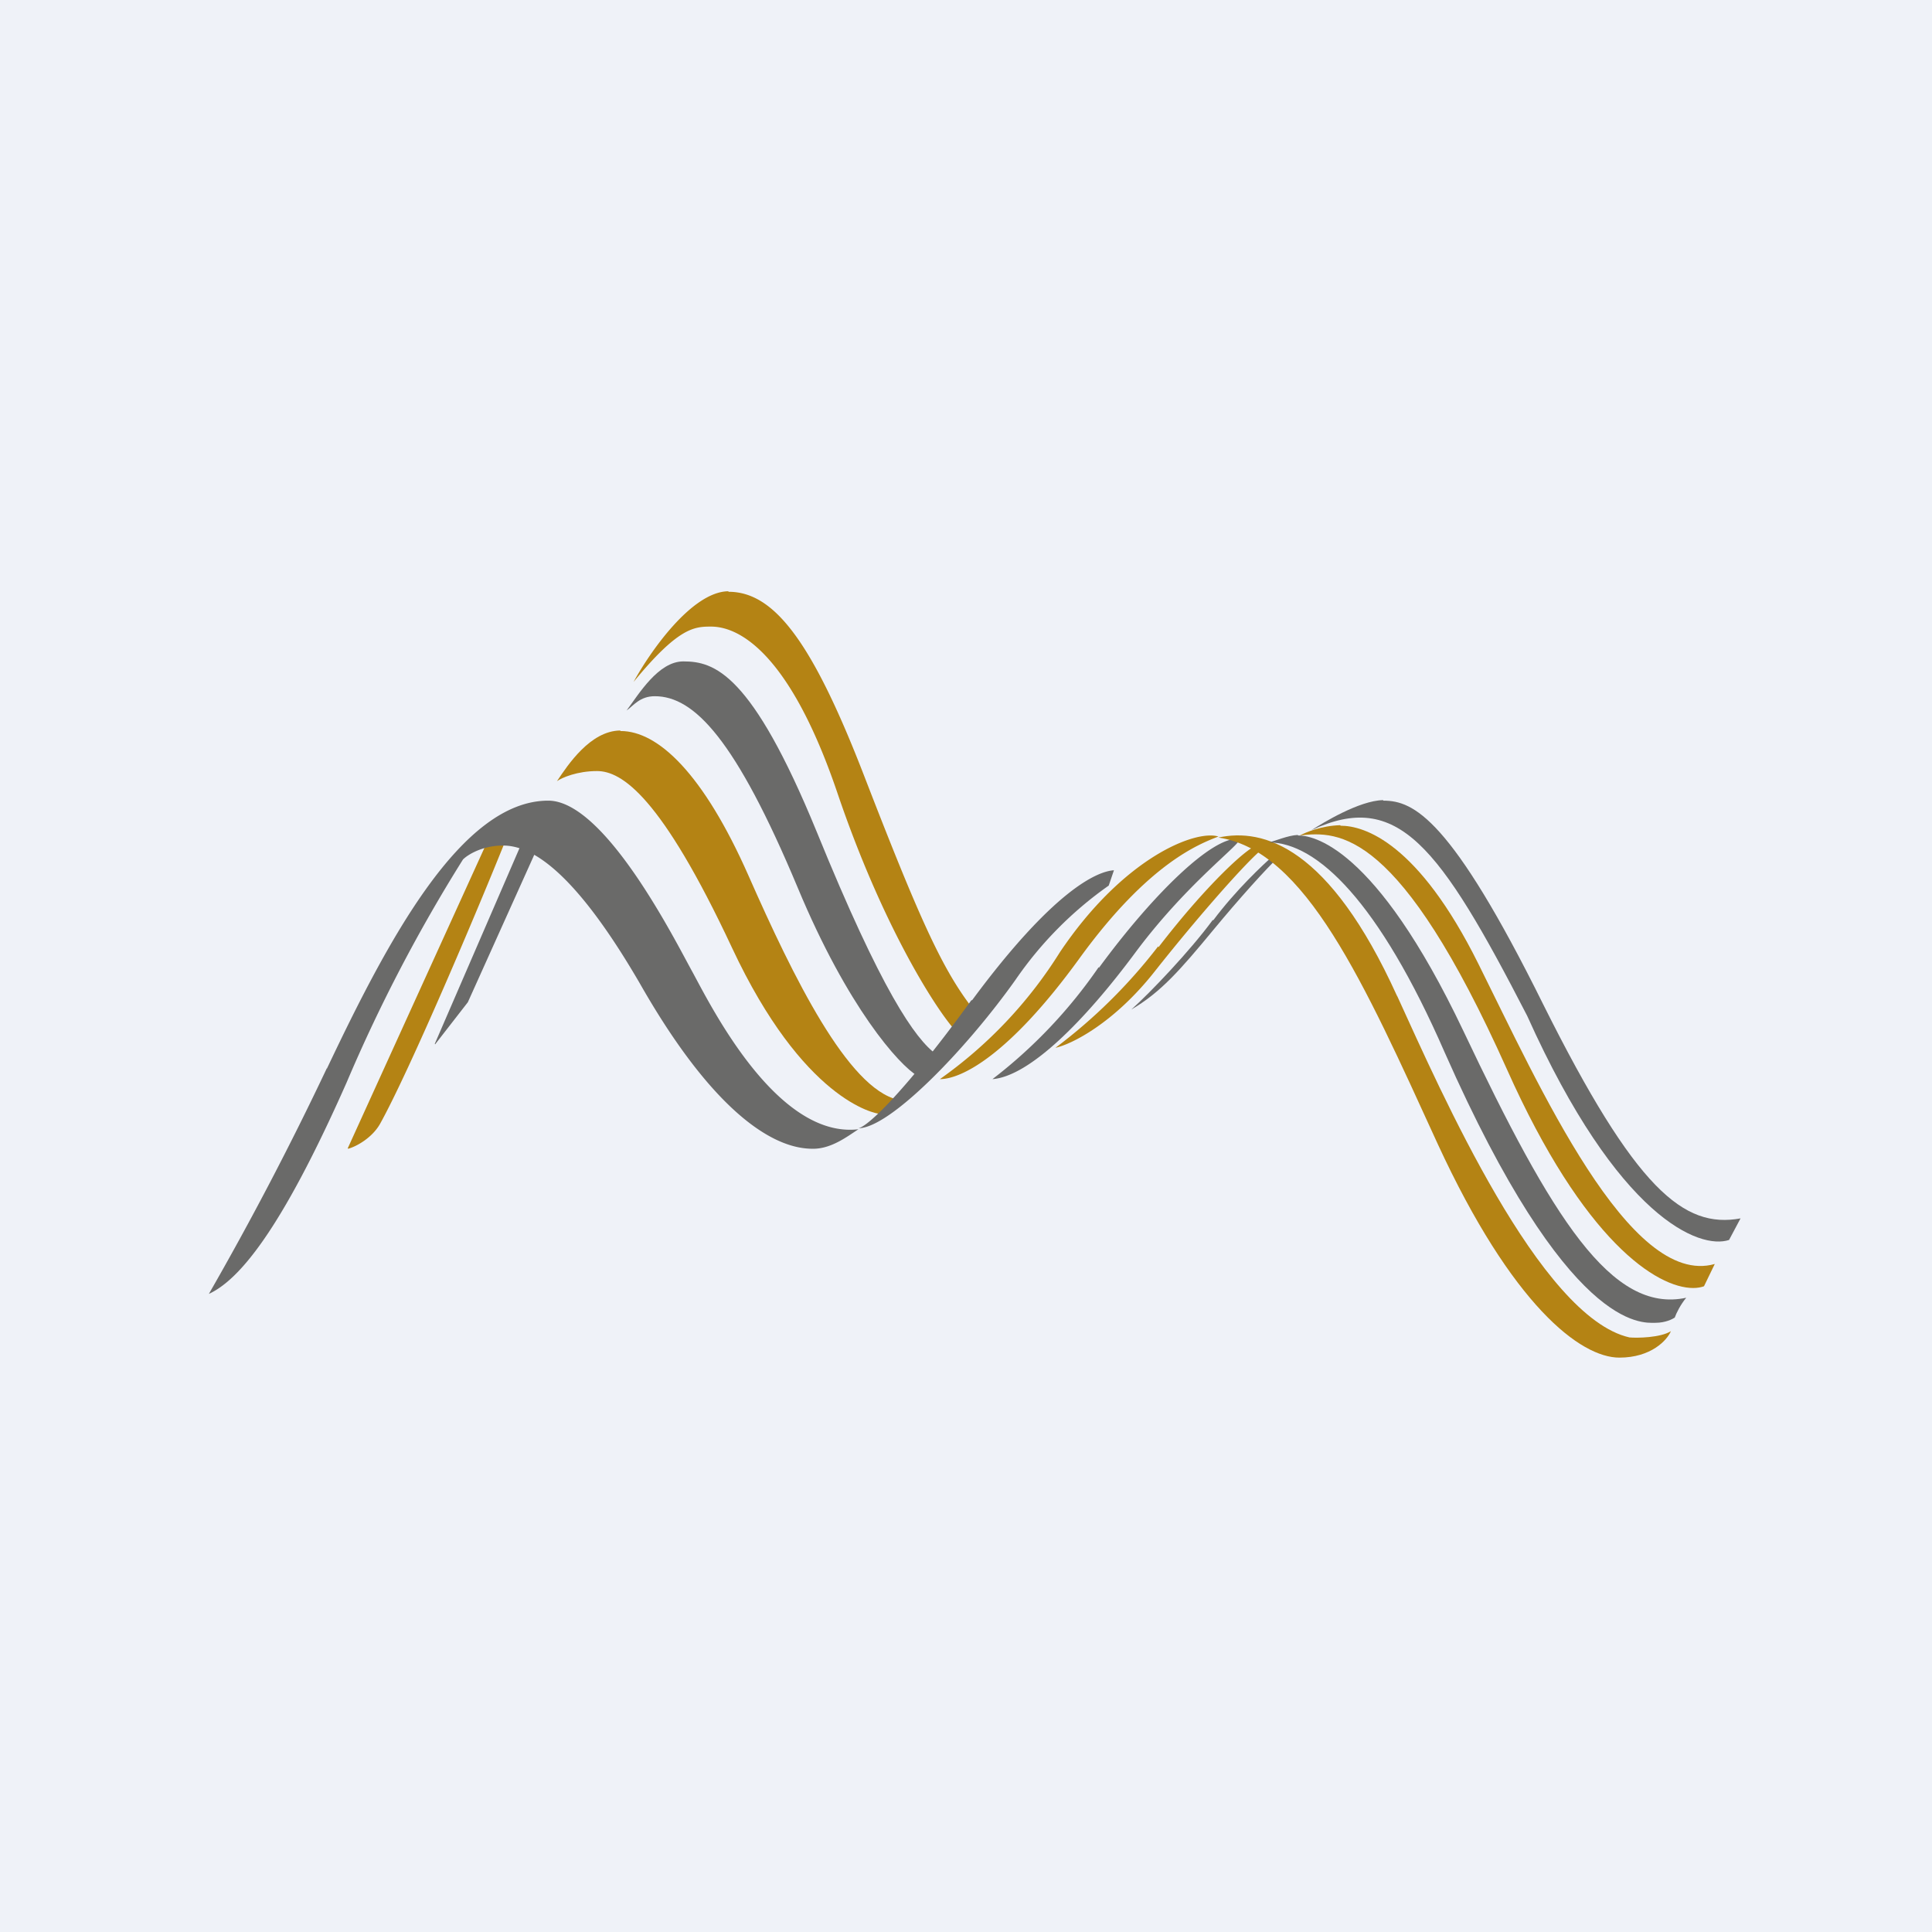 <?xml version="1.0" encoding="UTF-8"?>
<!-- generated by Finnhub -->
<svg viewBox="0 0 55.5 55.5" xmlns="http://www.w3.org/2000/svg">
<path d="M 0,0 H 55.5 V 55.5 H 0 Z" fill="rgb(239, 242, 248)"/>
<path d="M 9.99,32.985 L 13.96,24.26 C 14.07,24.11 14.36,23.86 14.58,24 C 13.73,26.13 11.76,30.77 10.92,32.28 C 10.69,32.69 10.23,32.94 10,33 Z M 30.45,27.35 A 12.7,12.7 0 0,1 27,31 C 27.61,31 28.98,30.33 31.01,27.53 C 33.04,24.73 34.51,24.23 35,24.03 C 34.34,23.83 32.28,24.63 30.45,27.35 Z" fill="rgb(180, 131, 20)"/>
<path d="M 31.56,27.785 A 14.17,14.17 0 0,1 28.51,31 C 29.56,30.92 31.14,29.36 32.64,27.33 C 34.15,25.31 35.72,24.2 35.6,24.1 C 34.83,24 33.08,25.74 31.57,27.8 Z" fill="rgb(106, 106, 105)"/>
<path d="M 33.27,27.185 A 15.28,15.28 0 0,1 30.32,30.1 C 30.78,30 31.99,29.4 33.16,27.92 C 34.32,26.45 35.66,24.92 36.18,24.46 C 36.28,24.4 36.4,24.26 36.18,24.26 C 35.9,24.26 34.64,25.44 33.28,27.21 Z" fill="rgb(180, 131, 20)"/>
<path d="M 34.84,26.425 C 34.2,27.3 33.05,28.51 32.5,29 C 33.34,28.51 33.9,27.87 34.85,26.72 C 35.61,25.8 36.39,24.94 36.71,24.64 L 36.59,24.57 C 36.29,24.83 35.5,25.57 34.85,26.44 Z" fill="rgb(106, 106, 105)"/>
<path d="M 40.13,28.605 C 38.18,24.31 36.29,23.78 35,24.06 C 37.5,24.43 39.17,28.2 41.3,32.86 C 43.44,37.5 45.4,39 46.52,39 C 47.43,39 47.89,38.5 48,38.24 C 47.7,38.43 47.02,38.44 46.81,38.42 C 44.24,37.84 41.41,31.4 40.14,28.62 Z" fill="rgb(180, 131, 20)"/>
<path d="M 37.28,23.985 C 36.99,24 36.63,24.16 36.45,24.2 C 37.83,24.2 39.61,25.9 41.5,30.23 C 45.05,38.26 47.17,38 47.55,38 C 47.85,38 48.05,37.89 48.11,37.85 C 48.15,37.73 48.28,37.47 48.44,37.28 C 46.3,37.74 44.59,35 42.04,29.62 C 39.48,24.23 37.67,24 37.29,24 Z" fill="rgb(106, 106, 105)"/>
<path d="M 38.5,23.705 C 37.96,23.72 37.51,23.91 37.34,24 C 38.46,23.87 40.2,23.82 43.29,30.72 C 45.5,35.67 47.6,37 48.64,37 C 48.76,37 48.87,36.98 48.95,36.95 L 49.26,36.31 C 46.81,37.01 44.21,31.18 42.47,27.69 C 40.74,24.21 39.2,23.72 38.51,23.72 Z" fill="rgb(180, 131, 20)"/>
<path d="M 39.73,22.985 C 39.04,23 38,23.64 37.67,23.85 C 40.15,22.69 41.34,24.27 43.87,29.18 C 46.49,35.01 48.83,35.9 49.67,35.62 L 50,35 C 48.37,35.3 46.99,34.18 44.33,28.85 C 41.68,23.5 40.61,23 39.74,23 Z M 19.63,19 C 18.91,19 18.35,19.94 18,20.41 C 18.2,20.27 18.38,20 18.81,20 C 19.94,20 21.13,21.23 22.92,25.51 C 24.35,28.94 25.82,30.59 26.36,30.91 C 26.5,30.83 26.8,30.6 26.9,30.29 C 26.29,29.85 25.32,28.46 23.46,23.89 C 21.59,19.33 20.52,19 19.63,19 Z" fill="rgb(106, 106, 105)"/>
<path d="M 20.92,16.985 C 19.87,17 18.67,18.73 18.2,19.59 C 19.48,18.03 19.94,18 20.42,18 C 20.9,18 22.52,18.23 24.07,22.82 C 25.32,26.49 26.78,28.82 27.37,29.52 A 0.85,0.85 0 0,0 27.85,28.85 C 27.03,27.75 26.37,26.28 24.86,22.38 C 23.36,18.48 22.26,17 20.93,17 Z" fill="rgb(180, 131, 20)"/>
<path d="M 9.39,30.685 A 92.51,92.51 0 0,1 6,37.17 C 6.84,36.78 8.04,35.43 9.96,31.09 A 45.5,45.5 0 0,1 13.3,24.69 C 13.44,24.55 13.86,24.29 14.45,24.29 C 15.19,24.29 16.41,24.86 18.38,28.25 C 21,32.85 22.82,33 23.36,33 C 23.89,33 24.35,32.64 24.66,32.44 C 22.28,32.72 20.36,28.77 19.88,27.9 C 19.4,27.03 17.38,23 15.75,23 C 13.25,23 11.13,27.03 9.39,30.7 Z" fill="rgb(106, 106, 105)"/>
<path d="M 12.49,29.985 L 14.96,24.28 L 15.62,23.95 L 13.44,28.79 L 12.5,30 Z" fill="rgb(106, 106, 105)"/>
<path d="M 17.81,20.985 C 16.96,21 16.32,21.96 16,22.44 C 16.14,22.34 16.58,22.15 17.15,22.15 C 17.86,22.15 18.99,22.87 21.03,27.23 S 25.12,32 25.3,32 C 25.48,32 25.79,31.72 25.79,31.59 C 24.36,31.26 22.8,28.1 21.5,25.15 C 20.2,22.21 18.9,21 17.83,21 Z" fill="rgb(180, 131, 20)"/>
<path d="M 27.91,28.725 C 26.05,31.29 24.94,32.36 24.66,32.41 C 25.56,32.41 27.75,30.15 29.17,28.15 A 10.72,10.72 0 0,1 31.85,25.44 L 32,25 C 31.52,25.03 30.27,25.56 27.92,28.74 Z" fill="rgb(106, 106, 105)"/>
</svg>
